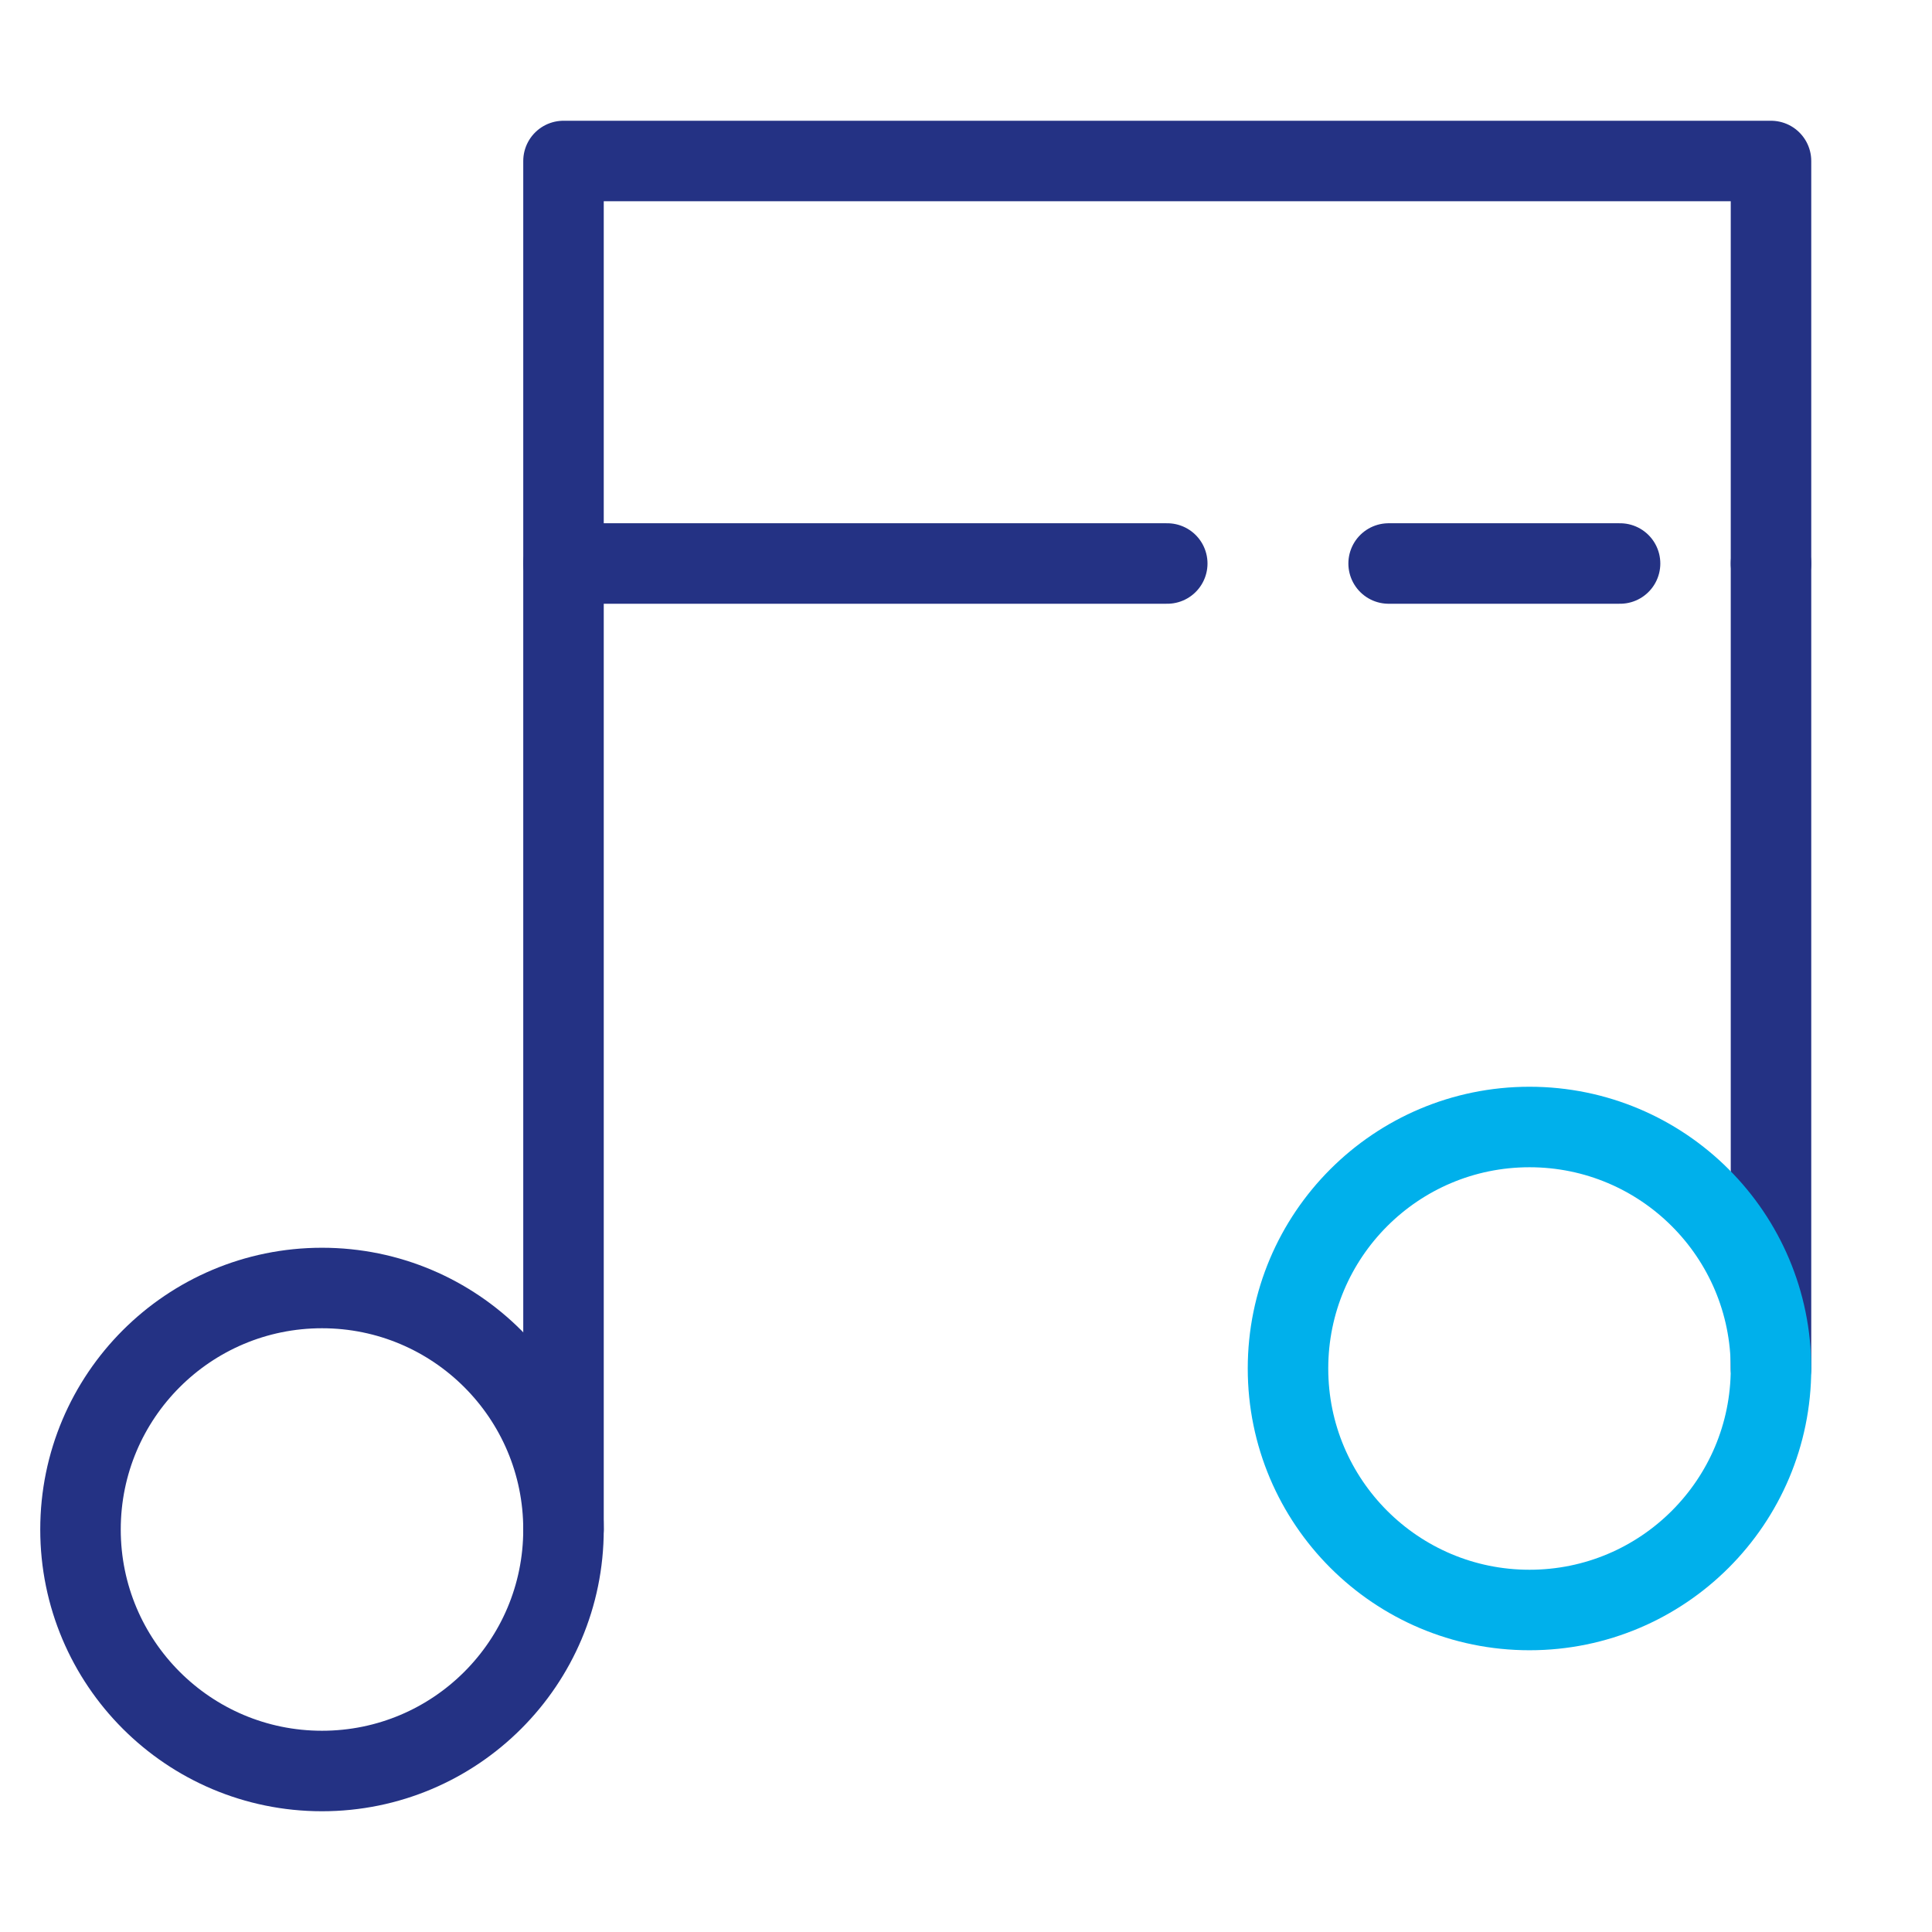 <svg width="48" height="48" viewBox="0 0 48 48" fill="none" xmlns="http://www.w3.org/2000/svg">
<path d="M14 14V38" stroke="#243284" stroke-width="2" stroke-linecap="round" stroke-linejoin="round"/>
<path d="M44 14V34" stroke="#243284" stroke-width="2" stroke-linecap="round" stroke-linejoin="round"/>
<path d="M44 14V4H14V14H29M34.5 14H40.25" stroke="#243284" stroke-width="2" stroke-linecap="round" stroke-linejoin="round"/>
<path d="M8 44C11.314 44 14 41.314 14 38C14 34.686 11.314 32 8 32C4.686 32 2 34.686 2 38C2 41.314 4.686 44 8 44Z" stroke="#243284" stroke-width="2" stroke-linecap="round" stroke-linejoin="round"/>
<path d="M38 40C41.314 40 44 37.314 44 34C44 30.686 41.314 28 38 28C34.686 28 32 30.686 32 34C32 37.314 34.686 40 38 40Z" stroke="#00B0EB" stroke-width="2" stroke-linecap="round" stroke-linejoin="round"/>
</svg>
